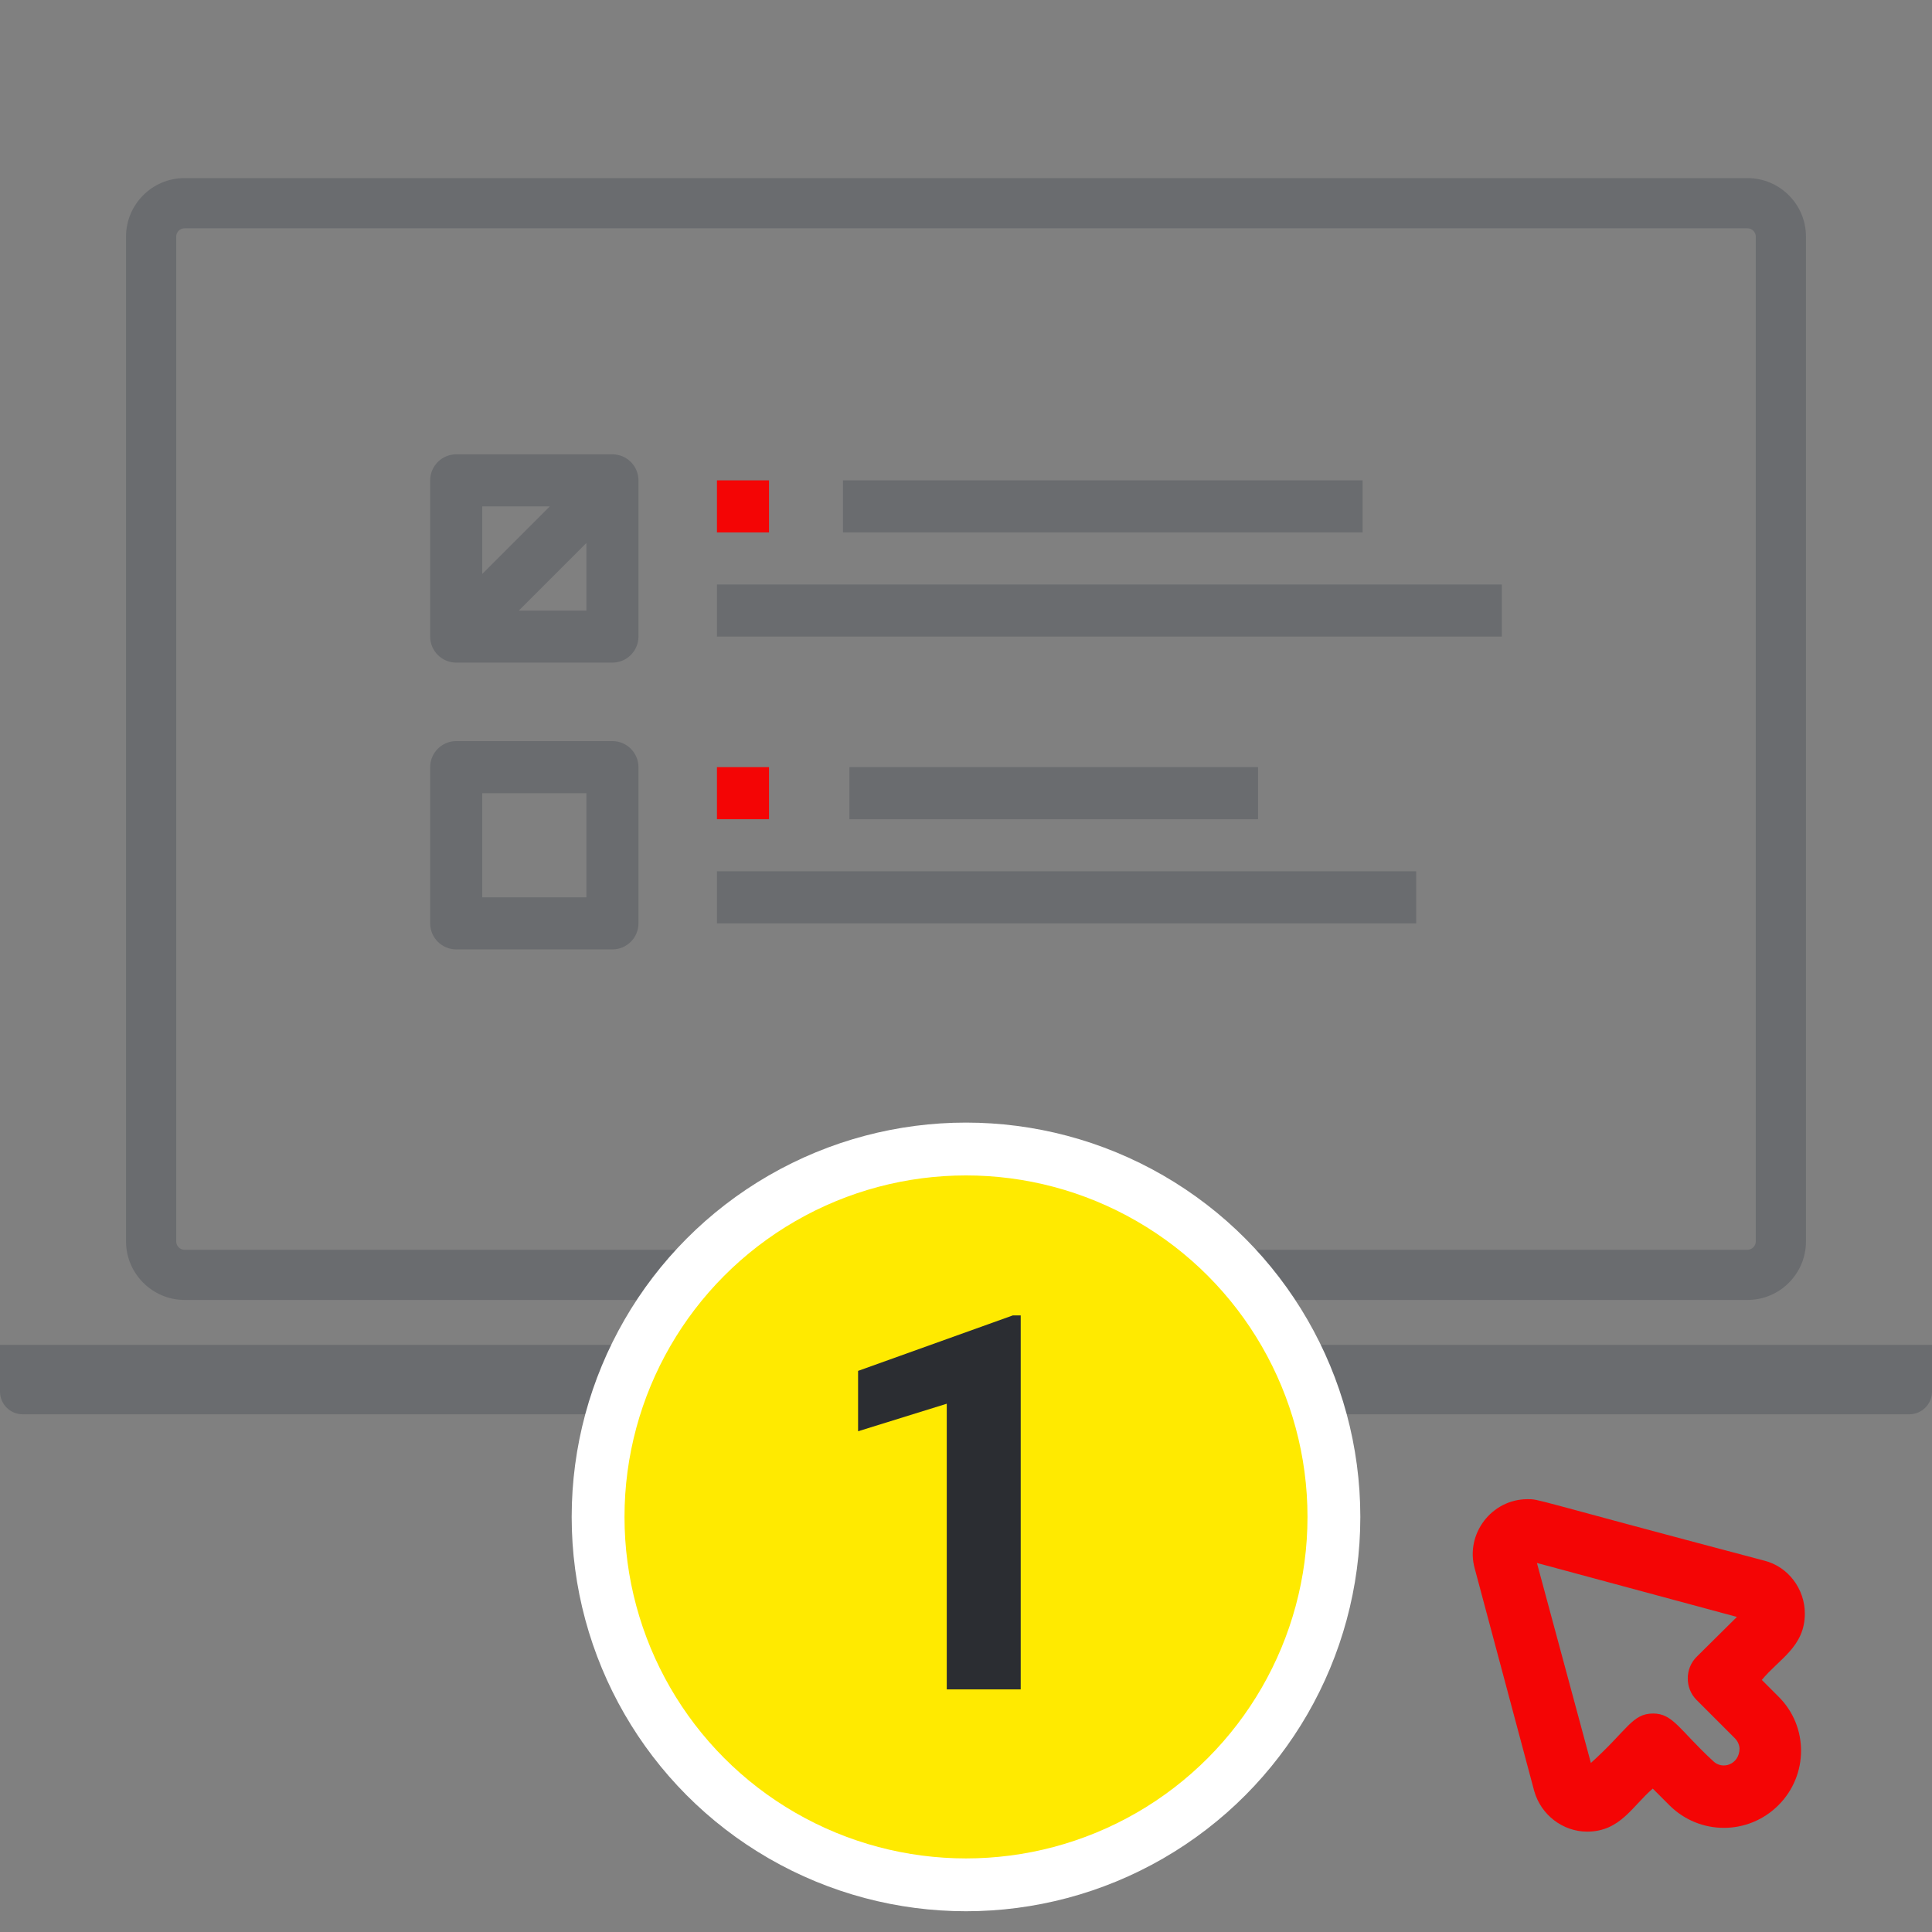 <?xml version="1.0" encoding="utf-8"?>
<!-- Generator: Adobe Illustrator 21.1.0, SVG Export Plug-In . SVG Version: 6.00 Build 0)  -->
<svg version="1.1" id="Capa_1" xmlns="http://www.w3.org/2000/svg" xmlns:xlink="http://www.w3.org/1999/xlink" x="0px" y="0px"
	 viewBox="0 0 512 512" style="enable-background:new 0 0 512 512;" xml:space="preserve">
<rect x="0" y="0" width="512" height="512" fill="#808080" stroke="none"/>
<style type="text/css">
	.st0{fill:#6A6C6F;}
	.st1{fill:#FFEA00;stroke:#FFFFFF;stroke-width:14;stroke-miterlimit:10;}
	.st2{fill:#F40505;}
	.st3{fill:#2B2D32;}
</style>
<g>
	<path class="st0" d="M48.9,344.5h414.2c8.6,0,15.5-7,15.5-15.5V62.7c0-8.6-7-15.5-15.5-15.5H48.9c-8.6,0-15.5,7-15.5,15.5V329
		C33.4,337.5,40.4,344.5,48.9,344.5z M46.7,62.7c0-1.2,1-2.2,2.2-2.2h414.2c1.2,0,2.2,1,2.2,2.2V329c0,1.2-1,2.2-2.2,2.2H48.9
		c-1.2,0-2.2-1-2.2-2.2V62.7z M512,356.4v12.4c0,3.3-2.7,6-6,6H6c-3.3,0-6-2.7-6-6v-12.4h210.3c1,3.5,4.2,6,8,6h75.4
		c3.8,0,7-2.5,8-6H512z"/>
</g>
<circle class="st1" cx="256" cy="402" r="97.5"/>
<path class="st2" d="M478.3,427.6c0-6.5-4.4-12.4-10.7-14c-62.8-16.6-59.5-16.3-62.8-16.3c-9.5,0-16.5,9.2-14,18.3l15.8,59.1
	c1.8,6.3,7.6,10.7,14,10.7c8.8,0,12-6.8,17.4-11.4l4.4,4.4c8,8,20.9,8,28.9,0s8-20.9,0-28.8l-4.4-4.4
	C471.5,439.6,478.3,436.4,478.3,427.6z M454,466.7c-8.9-8.2-10.6-12.6-15.9-12.6c-5.6,0-6.8,4.4-16.5,13.1l-14.3-53l53,14.3
	l-10.7,10.6c-3.1,3.1-3.1,8.3,0,11.4l10.2,10.2c1,1,1.2,2.3,1.2,2.7C460.9,467.7,456.4,469.1,454,466.7z"/>
<g>
	<g>
		<g>
			<path class="st0" d="M162.3,120.4h-41.4c-3.8,0-6.9,3.1-6.9,6.9v41.4c0,3.8,3.1,6.9,6.9,6.9h41.4c3.8,0,6.9-3.1,6.9-6.9v-41.4
				C169.2,123.5,166.1,120.4,162.3,120.4z M127.8,134.2h17.9l-17.9,17.9C127.8,152.1,127.8,134.2,127.8,134.2z M155.4,161.8h-17.9
				l17.9-17.9V161.8z"/>
		</g>
	</g>
	<g>
		<g>
			<rect x="190" y="127.3" class="st2" width="13.8" height="13.8"/>
		</g>
	</g>
	<g>
		<g>
			<rect x="223.4" y="127.3" class="st0" width="137.7" height="13.8"/>
		</g>
	</g>
	<g>
		<g>
			<rect x="190" y="154.9" class="st0" width="208" height="13.8"/>
		</g>
	</g>
	<g>
		<g>
			<path class="st0" d="M162.3,196.4h-41.4c-3.8,0-6.9,3.1-6.9,6.9v41.4c0,3.8,3.1,6.9,6.9,6.9h41.4c3.8,0,6.9-3.1,6.9-6.9v-41.4
				C169.2,199.5,166.1,196.4,162.3,196.4z M155.4,237.8h-27.6v-27.6h27.6V237.8z"/>
		</g>
	</g>
	<g>
		<g>
			<rect x="190" y="203.3" class="st2" width="13.8" height="13.8"/>
		</g>
	</g>
	<g>
		<g>
			<rect x="225.1" y="203.3" class="st0" width="108.3" height="13.8"/>
		</g>
	</g>
	<g>
		<g>
			<rect x="190" y="230.9" class="st0" width="185.3" height="13.8"/>
		</g>
	</g>
</g>
<g>
	<g>
		<path class="st3" d="M270.5,447.7h-19.6V372l-23.5,7.3v-16l41-14.7h2.1V447.7z"/>
	</g>
</g>
</svg>
